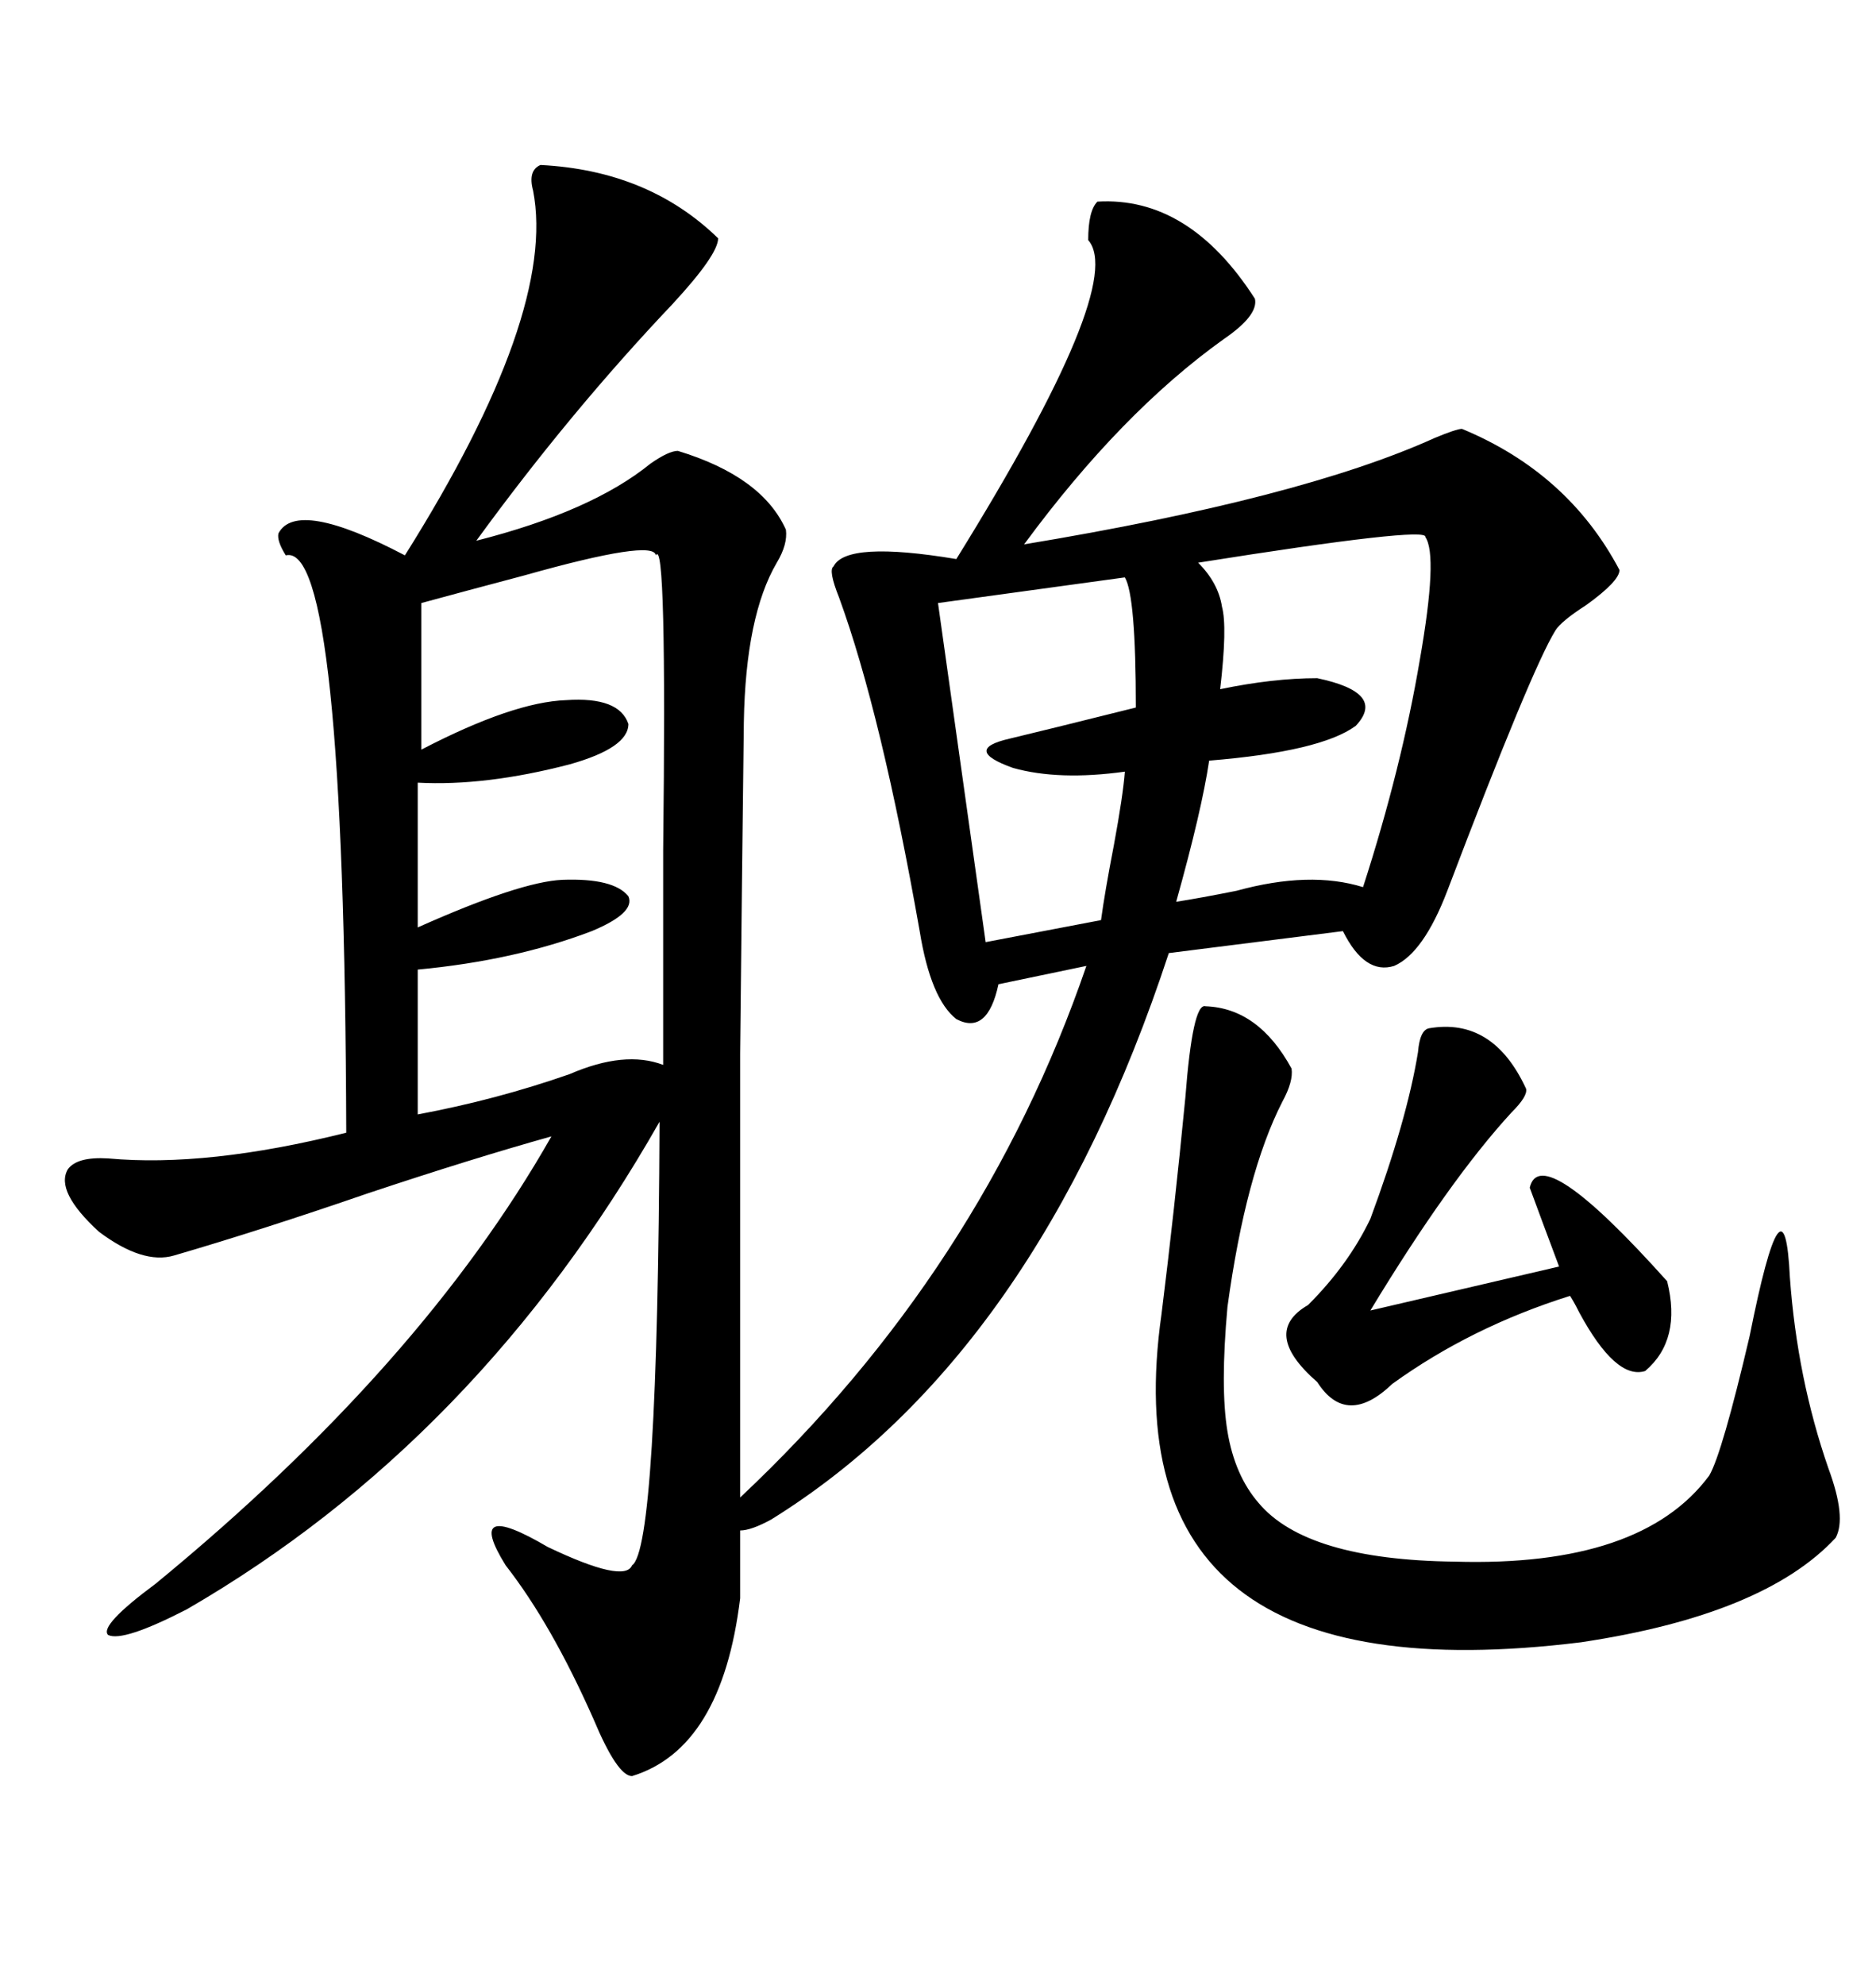 <svg xmlns="http://www.w3.org/2000/svg" xmlns:xlink="http://www.w3.org/1999/xlink" width="300" height="317.285"><path d="M86.43 26.37L86.43 26.37Q103.71 27.25 114.84 38.09L114.84 38.09Q114.84 40.72 107.52 48.63L107.52 48.63Q91.11 65.92 76.17 86.43L76.17 86.43Q94.63 81.74 104.00 74.12L104.00 74.12Q106.93 72.07 108.40 72.07L108.40 72.07Q121.88 76.17 125.68 84.67L125.68 84.67Q125.98 87.01 124.22 89.94L124.22 89.94Q119.24 98.44 118.95 115.43L118.95 115.43Q118.65 140.04 118.36 168.46L118.36 168.46Q118.36 182.23 118.36 198.63L118.36 198.63Q118.36 212.70 118.36 239.36L118.36 239.36Q157.03 203.03 173.73 154.39L173.73 154.39L159.67 157.32Q157.91 165.53 152.93 162.89L152.93 162.89Q148.83 159.67 147.07 148.83L147.07 148.83Q140.92 113.96 134.18 95.51L134.18 95.51Q132.42 91.11 133.30 90.53L133.30 90.53Q135.35 86.43 152.93 89.36L152.93 89.36Q180.18 45.41 174.02 38.38L174.02 38.38Q174.02 33.69 175.49 32.23L175.49 32.23Q190.14 31.35 200.68 47.75L200.68 47.75Q201.27 50.39 195.70 54.20L195.70 54.20Q179.30 65.92 163.77 87.01L163.77 87.01Q208.01 79.69 229.39 70.02L229.39 70.02Q232.91 68.55 233.79 68.55L233.79 68.55Q250.78 75.59 258.98 91.11L258.98 91.11Q258.98 92.87 253.71 96.68L253.71 96.68Q249.61 99.32 248.73 100.78L248.73 100.78Q244.92 106.93 231.45 142.38L231.45 142.38Q227.64 152.34 222.95 154.39L222.95 154.39Q218.26 155.86 214.75 148.83L214.75 148.83L186.91 152.34Q165.82 216.50 123.34 242.87L123.34 242.87Q120.12 244.63 118.36 244.63L118.36 244.63L118.36 255.47Q115.43 279.49 101.07 283.89L101.07 283.89Q98.73 283.89 94.92 274.80L94.92 274.80Q88.18 259.57 80.86 250.20L80.86 250.20Q74.12 239.36 87.60 247.27L87.60 247.27Q99.90 253.13 101.07 250.20L101.07 250.20Q105.18 247.56 105.47 179.30L105.47 179.30Q76.46 230.27 29.88 257.23L29.88 257.23Q19.63 262.50 17.29 261.33L17.29 261.33Q15.82 259.86 24.90 253.13L24.90 253.13Q67.38 218.26 88.18 181.64L88.18 181.64Q75.59 185.16 58.89 190.72L58.89 190.72Q41.89 196.58 27.83 200.68L27.83 200.68Q22.85 202.15 15.82 196.88L15.82 196.88Q8.79 190.43 10.84 186.91L10.84 186.91Q12.30 184.86 17.29 185.16L17.29 185.16Q33.11 186.62 55.37 181.05L55.37 181.05Q55.08 86.43 45.70 88.77L45.70 88.77Q44.24 86.43 44.53 85.25L44.53 85.25Q47.46 79.69 64.75 88.77L64.75 88.77Q89.06 50.10 85.25 30.47L85.25 30.47Q84.38 27.25 86.43 26.37ZM192.77 160.84L192.77 160.84Q201.27 161.13 206.54 170.80L206.54 170.80Q206.84 172.85 205.08 176.07L205.08 176.07Q199.22 187.50 196.29 208.89L196.29 208.89Q195.12 221.78 196.29 228.81L196.29 228.81Q197.46 235.84 201.27 240.23L201.27 240.23Q208.89 249.32 232.62 249.61L232.62 249.61Q262.50 250.49 273.34 235.84L273.34 235.84Q275.39 232.32 279.79 213.57L279.79 213.57Q285.35 185.74 286.23 204.20L286.23 204.20Q287.40 220.31 292.38 234.67L292.38 234.67Q295.31 242.58 293.55 245.80L293.55 245.80Q282.13 258.11 252.83 262.50L252.83 262.50Q176.95 271.88 185.74 210.06L185.74 210.06Q187.79 193.65 189.55 175.49L189.55 175.49Q190.72 160.25 192.77 160.84ZM104.88 88.77L104.88 88.77Q104.59 86.13 83.79 91.99L83.79 91.99Q73.83 94.63 67.38 96.39L67.38 96.39L67.38 119.82Q82.03 112.21 90.53 111.91L90.53 111.91Q99.02 111.33 100.49 115.72L100.49 115.72Q100.49 119.53 91.11 122.17L91.11 122.17Q77.64 125.68 66.80 125.10L66.80 125.10L66.80 148.24Q83.20 140.92 89.94 140.63L89.94 140.63Q98.14 140.33 100.49 143.26L100.49 143.26Q101.66 145.90 94.63 148.83L94.63 148.83Q82.32 153.52 66.80 154.98L66.80 154.98L66.80 178.13Q79.39 175.78 91.11 171.68L91.11 171.68Q99.90 167.87 106.05 170.21L106.05 170.21Q106.05 157.03 106.05 135.94L106.05 135.94Q106.64 85.55 104.88 88.77ZM227.93 85.84L227.93 85.84Q228.52 84.08 191.60 89.94L191.60 89.94Q194.82 93.16 195.41 96.97L195.41 96.97Q196.29 100.20 195.12 110.16L195.12 110.16Q203.61 108.40 210.64 108.40L210.64 108.40Q221.78 110.74 216.80 116.02L216.80 116.02Q211.23 120.12 193.36 121.58L193.36 121.58Q192.19 129.49 188.09 144.14L188.09 144.14Q191.89 143.55 197.75 142.38L197.75 142.38Q209.47 139.16 217.97 141.80L217.97 141.80Q224.12 122.75 227.05 105.47L227.05 105.47Q229.98 88.77 227.93 85.84ZM228.52 164.36L228.52 164.36Q238.77 162.60 244.04 174.02L244.04 174.02Q244.34 175.20 241.70 177.83L241.70 177.83Q231.74 188.67 219.14 209.47L219.14 209.47L249.32 202.44Q246.68 195.41 244.63 189.84L244.63 189.84Q246.39 182.23 266.60 204.79L266.60 204.79Q268.95 214.16 263.09 219.14L263.09 219.14Q258.40 220.61 252.54 209.77L252.54 209.77Q251.66 208.01 251.07 207.13L251.07 207.13Q235.25 212.11 222.66 221.19L222.66 221.19Q215.33 228.22 210.64 220.90L210.64 220.90Q201.56 212.99 209.18 208.59L209.18 208.59Q215.63 202.15 219.14 194.82L219.14 194.82Q225 179.00 226.76 168.16L226.76 168.16Q227.05 164.65 228.52 164.36ZM179.88 92.29L179.88 92.29L150 96.39L157.62 150.59L176.07 147.07Q176.66 142.68 178.13 135.06L178.13 135.06Q179.59 127.15 179.88 123.34L179.88 123.34Q169.34 124.80 162.01 122.75L162.01 122.75Q153.81 119.82 161.43 118.07L161.43 118.07Q166.41 116.89 181.64 113.09L181.64 113.09Q181.64 95.21 179.88 92.29Z"/></svg>